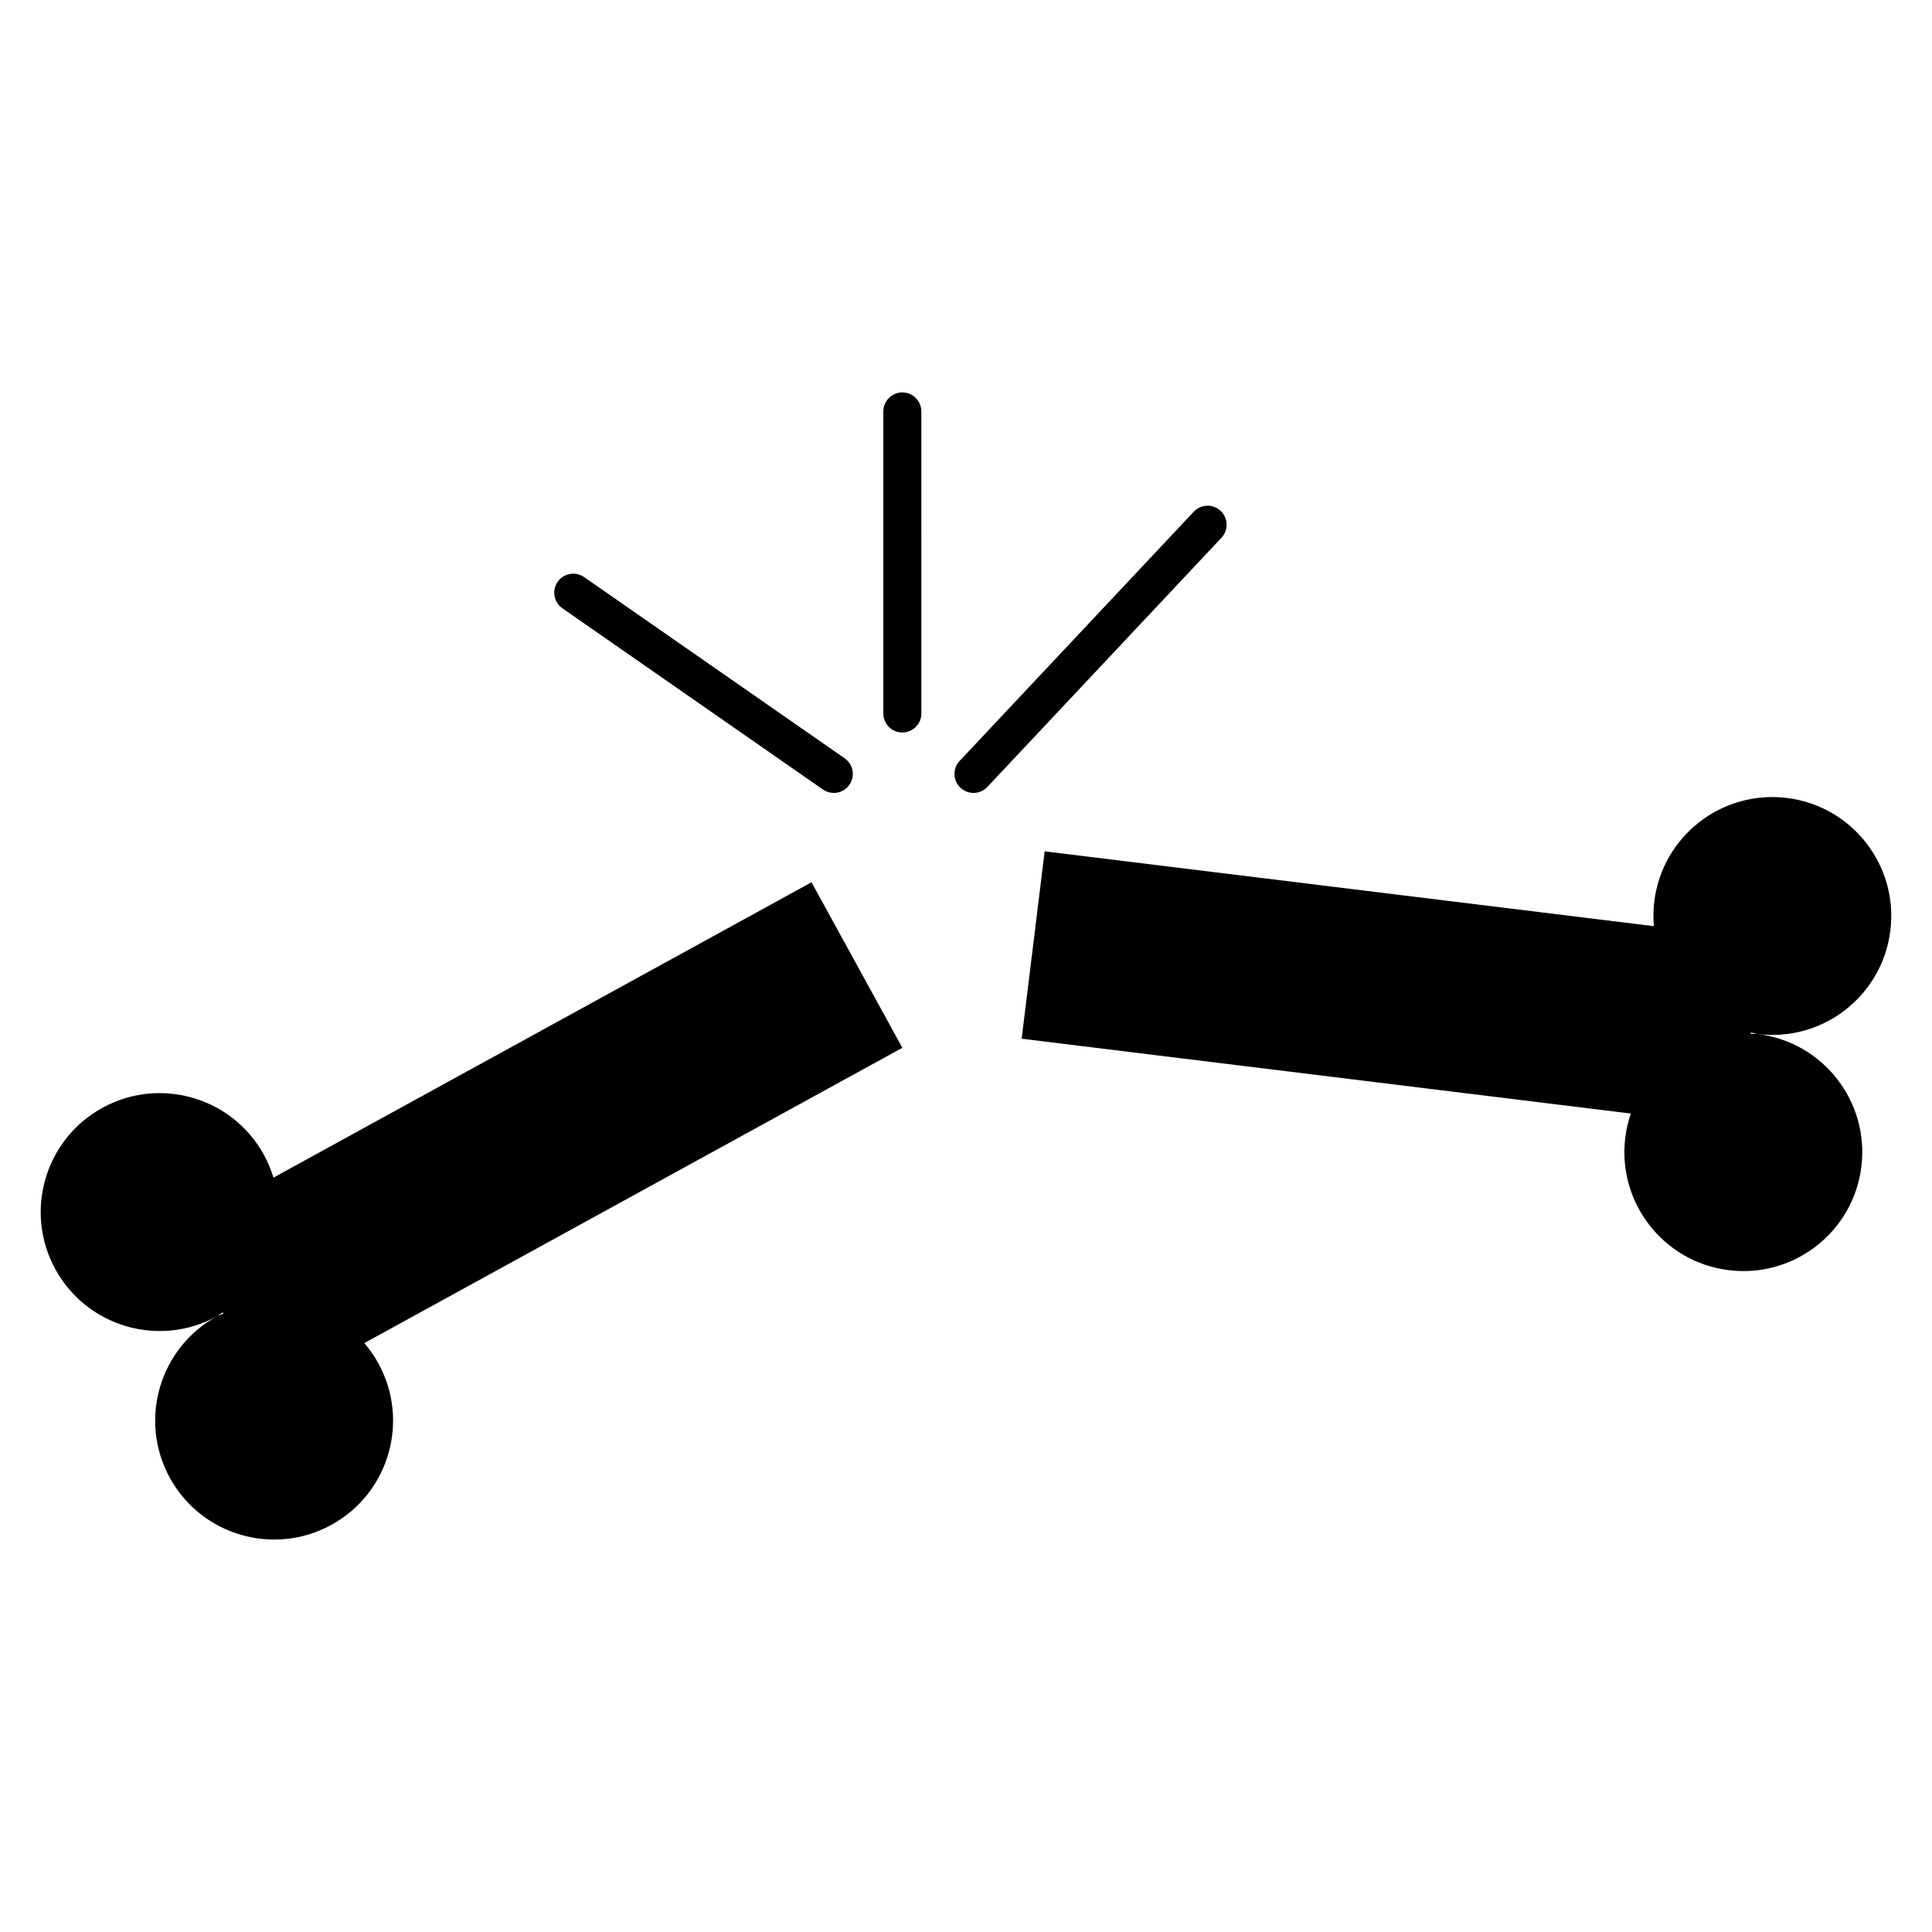 <?xml version="1.0" encoding="UTF-8"?>
<!-- Uploaded to: ICON Repo, www.svgrepo.com, Generator: ICON Repo Mixer Tools -->
<svg fill="#000000" width="800px" height="800px" version="1.1" viewBox="144 144 512 512" xmlns="http://www.w3.org/2000/svg">
 <g>
  <path d="m359.06 377.81-142.59 78.27c-0.629-2.062-1.461-4.082-2.527-6.039-8.375-15.246-27.531-20.836-42.797-12.461-15.262 8.375-20.836 27.539-12.469 42.797 8.383 15.262 27.539 20.844 42.797 12.465 0.559-0.309 1.008-0.73 1.543-1.059l0.188 0.324c-0.574 0.273-1.168 0.43-1.727 0.734-15.262 8.379-20.836 27.547-12.469 42.793 8.383 15.27 27.543 20.848 42.805 12.473 15.262-8.379 20.836-27.531 12.465-42.797-1.074-1.961-2.336-3.75-3.738-5.371l142.59-78.262z"/>
  <path d="m644.97 390.59c2.125-17.281-10.16-33.004-27.438-35.125s-33.008 10.16-35.129 27.441c-0.273 2.211-0.293 4.402-0.105 6.539l-161.45-19.832-6.098 49.656 161.44 19.836c-0.695 2.023-1.199 4.152-1.473 6.379-2.121 17.27 10.168 33.008 27.438 35.129 17.281 2.125 33.008-10.176 35.129-27.441 2.117-17.281-10.168-33.016-27.441-35.137-0.637-0.082-1.246 0-1.875-0.035l0.051-0.371c0.621 0.117 1.188 0.328 1.824 0.406 17.277 2.117 33.004-10.164 35.125-27.445z"/>
  <path d="m467.48 279.38c-2.031-1.898-5.215-1.805-7.117 0.223l-62.047 66.043c-1.906 2.023-1.805 5.215 0.223 7.125 0.973 0.91 2.211 1.367 3.449 1.367 1.34 0 2.68-0.535 3.668-1.586l62.039-66.039c1.91-2.039 1.809-5.223-0.215-7.133z"/>
  <path d="m383.13 247.99c-2.781 0-5.039 2.258-5.039 5.039v80.051c0 2.781 2.258 5.039 5.039 5.039s5.039-2.258 5.039-5.039l-0.004-80.051c0-2.785-2.258-5.039-5.035-5.039z"/>
  <path d="m362.09 353.23c0.875 0.609 1.883 0.902 2.871 0.902 1.594 0 3.16-0.75 4.141-2.16 1.586-2.289 1.027-5.426-1.258-7.012l-69.047-48.027c-2.289-1.586-5.426-1.023-7.012 1.258-1.586 2.289-1.027 5.426 1.258 7.012z"/>
 </g>
</svg>